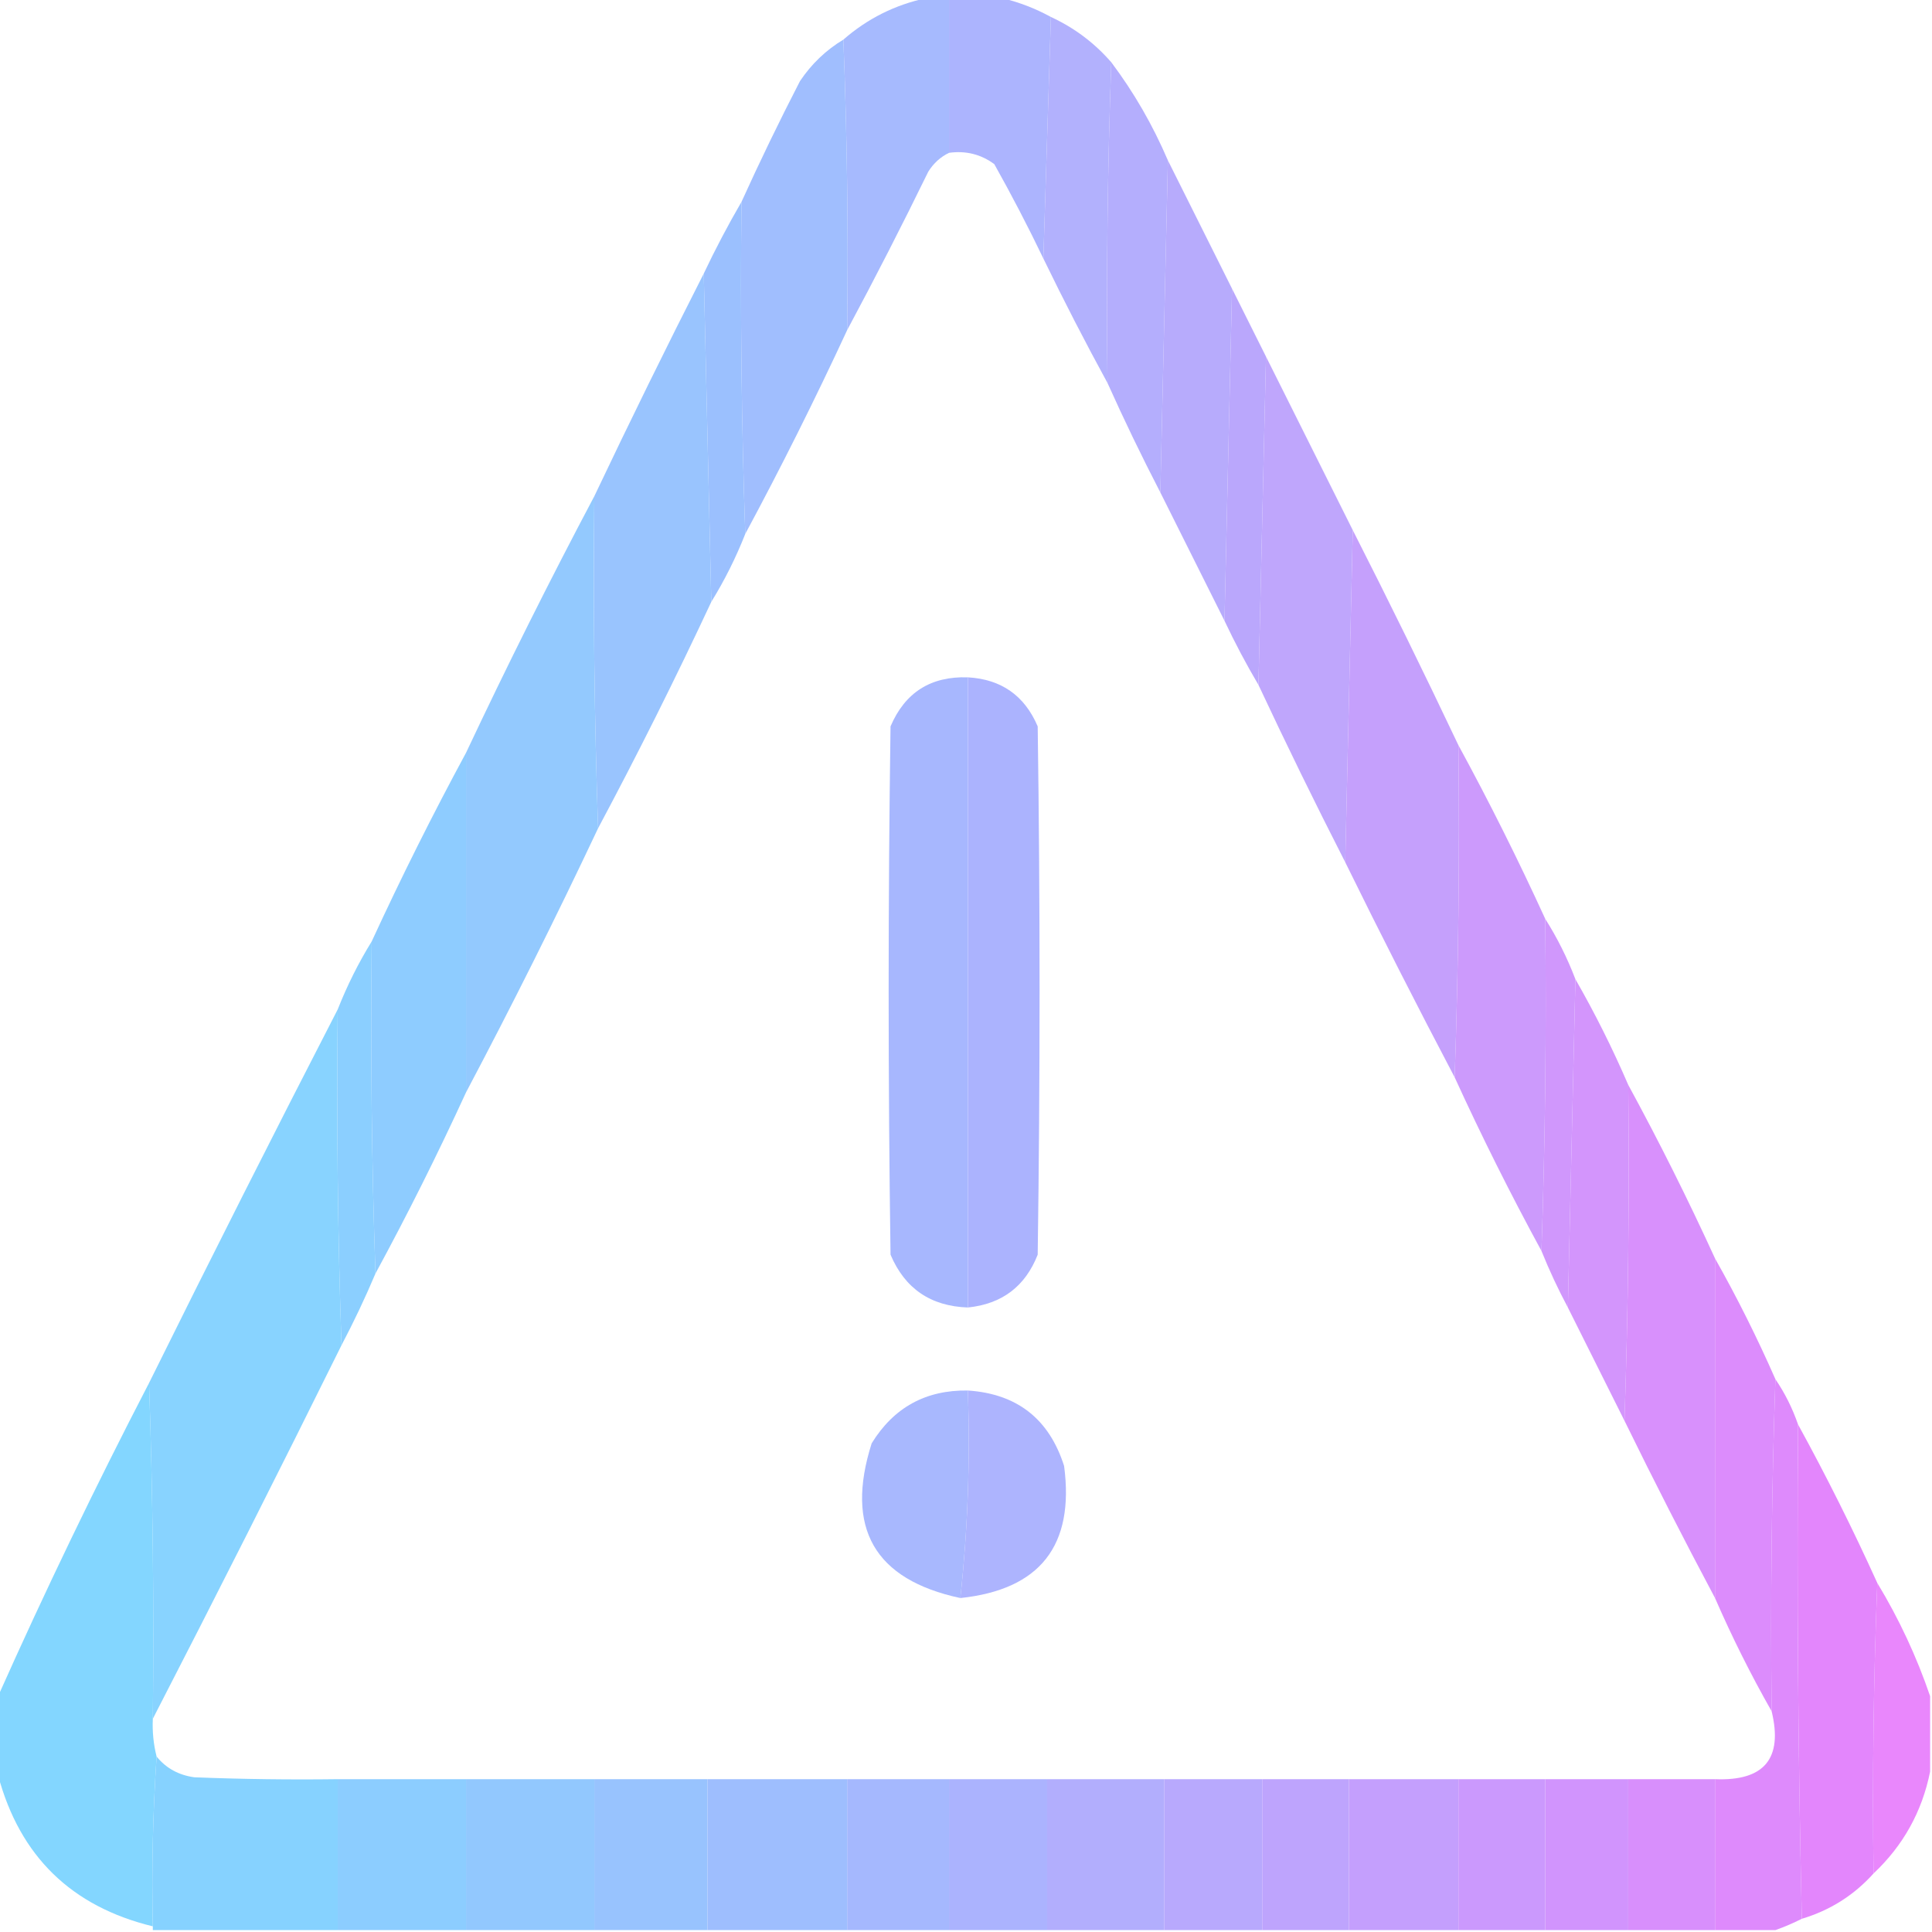 <?xml version="1.0" encoding="UTF-8"?>
<!DOCTYPE svg PUBLIC "-//W3C//DTD SVG 1.1//EN" "http://www.w3.org/Graphics/SVG/1.1/DTD/svg11.dtd">
<svg xmlns="http://www.w3.org/2000/svg" version="1.1" width="512px" height="512px" style="shape-rendering:geometricPrecision; text-rendering:geometricPrecision; image-rendering:optimizeQuality; fill-rule:evenodd; clip-rule:evenodd" xmlns:xlink="http://www.w3.org/1999/xlink">
<g><path style="opacity:0.984" fill="#a5b9fe" d="M 245.5,-0.5 C 247.5,-0.5 249.5,-0.5 251.5,-0.5C 251.5,13.167 251.5,26.833 251.5,40.5C 249.239,41.59 247.406,43.256 246,45.5C 239.059,59.717 231.892,73.717 224.5,87.5C 224.831,61.661 224.498,35.995 223.5,10.5C 229.88,4.929 237.214,1.262 245.5,-0.5 Z"/></g>
<g><path style="opacity:0.982" fill="#abb3fe" d="M 251.5,-0.5 C 256.167,-0.5 260.833,-0.5 265.5,-0.5C 270.041,0.57 274.375,2.237 278.5,4.5C 277.833,25.833 277.167,47.167 276.5,68.5C 272.435,60.036 268.101,51.703 263.5,43.5C 259.96,40.885 255.96,39.885 251.5,40.5C 251.5,26.833 251.5,13.167 251.5,-0.5 Z"/></g>
<g><path style="opacity:0.974" fill="#b0affd" d="M 278.5,4.5 C 284.687,7.353 290.021,11.353 294.5,16.5C 293.502,44.662 293.169,72.995 293.5,101.5C 287.595,90.691 281.928,79.691 276.5,68.5C 277.167,47.167 277.833,25.833 278.5,4.5 Z"/></g>
<g><path style="opacity:0.987" fill="#9fbdfe" d="M 223.5,10.5 C 224.498,35.995 224.831,61.661 224.5,87.5C 216.008,105.818 207.008,123.818 197.5,141.5C 196.502,112.338 196.169,83.005 196.5,53.5C 201.383,42.733 206.55,32.066 212,21.5C 215.064,16.934 218.898,13.267 223.5,10.5 Z"/></g>
<g><path style="opacity:0.985" fill="#b3adfd" d="M 294.5,16.5 C 300.495,24.477 305.495,33.144 309.5,42.5C 308.833,71.833 308.167,101.167 307.5,130.5C 302.563,120.96 297.897,111.293 293.5,101.5C 293.169,72.995 293.502,44.662 294.5,16.5 Z"/></g>
<g><path style="opacity:0.985" fill="#b7aafc" d="M 309.5,42.5 C 315.167,53.833 320.833,65.167 326.5,76.5C 325.833,105.833 325.167,135.167 324.5,164.5C 318.833,153.167 313.167,141.833 307.5,130.5C 308.167,101.167 308.833,71.833 309.5,42.5 Z"/></g>
<g><path style="opacity:0.994" fill="#9bc0fe" d="M 196.5,53.5 C 196.169,83.005 196.502,112.338 197.5,141.5C 195.008,147.818 192.008,153.818 188.5,159.5C 187.833,130.5 187.167,101.5 186.5,72.5C 189.595,65.974 192.928,59.641 196.5,53.5 Z"/></g>
<g><path style="opacity:0.986" fill="#98c3fe" d="M 186.5,72.5 C 187.167,101.5 187.833,130.5 188.5,159.5C 179.008,179.818 169.008,199.818 158.5,219.5C 157.502,190.338 157.169,161.005 157.5,131.5C 166.897,111.706 176.564,92.039 186.5,72.5 Z"/></g>
<g><path style="opacity:0.996" fill="#baa7fc" d="M 326.5,76.5 C 329.5,82.5 332.5,88.5 335.5,94.5C 334.833,123.5 334.167,152.5 333.5,181.5C 330.262,176.026 327.262,170.36 324.5,164.5C 325.167,135.167 325.833,105.833 326.5,76.5 Z"/></g>
<g><path style="opacity:0.984" fill="#bea4fc" d="M 335.5,94.5 C 343.167,109.833 350.833,125.167 358.5,140.5C 357.833,169.833 357.167,199.167 356.5,228.5C 348.564,212.961 340.897,197.294 333.5,181.5C 334.167,152.5 334.833,123.5 335.5,94.5 Z"/></g>
<g><path style="opacity:0.987" fill="#c49ffc" d="M 358.5,140.5 C 368.103,159.373 377.436,178.373 386.5,197.5C 386.831,227.005 386.498,256.338 385.5,285.5C 375.595,266.69 365.928,247.69 356.5,228.5C 357.167,199.167 357.833,169.833 358.5,140.5 Z"/></g>
<g><path style="opacity:0.988" fill="#92c8fe" d="M 157.5,131.5 C 157.169,161.005 157.502,190.338 158.5,219.5C 147.341,243.151 135.675,266.484 123.5,289.5C 123.5,259.5 123.5,229.5 123.5,199.5C 134.325,176.516 145.659,153.849 157.5,131.5 Z"/></g>
<g><path style="opacity:0.993" fill="#a7b7fe" d="M 256.5,179.5 C 256.5,235.167 256.5,290.833 256.5,346.5C 246.638,346.16 239.804,341.493 236,332.5C 235.333,285.833 235.333,239.167 236,192.5C 239.836,183.506 246.669,179.173 256.5,179.5 Z"/></g>
<g><path style="opacity:0.994" fill="#abb3fe" d="M 256.5,179.5 C 265.362,180.013 271.529,184.346 275,192.5C 275.667,239.167 275.667,285.833 275,332.5C 271.706,340.903 265.539,345.57 256.5,346.5C 256.5,290.833 256.5,235.167 256.5,179.5 Z"/></g>
<g><path style="opacity:0.988" fill="#cb99fc" d="M 386.5,197.5 C 394.675,212.516 402.341,227.849 409.5,243.5C 409.831,273.005 409.498,302.338 408.5,331.5C 400.325,316.484 392.659,301.151 385.5,285.5C 386.498,256.338 386.831,227.005 386.5,197.5 Z"/></g>
<g><path style="opacity:0.986" fill="#8dccff" d="M 123.5,199.5 C 123.5,229.5 123.5,259.5 123.5,289.5C 116.008,305.818 108.008,321.818 99.5,337.5C 98.502,308.338 98.169,279.005 98.5,249.5C 106.325,232.516 114.659,215.849 123.5,199.5 Z"/></g>
<g><path style="opacity:0.982" fill="#cf96fc" d="M 409.5,243.5 C 412.674,248.516 415.341,253.849 417.5,259.5C 416.833,288.5 416.167,317.5 415.5,346.5C 412.896,341.625 410.562,336.625 408.5,331.5C 409.498,302.338 409.831,273.005 409.5,243.5 Z"/></g>
<g><path style="opacity:0.99" fill="#8acfff" d="M 98.5,249.5 C 98.169,279.005 98.502,308.338 99.5,337.5C 96.771,343.959 93.771,350.292 90.5,356.5C 89.502,327.005 89.169,297.338 89.5,267.5C 91.992,261.182 94.992,255.182 98.5,249.5 Z"/></g>
<g><path style="opacity:0.984" fill="#d293fc" d="M 417.5,259.5 C 422.675,268.516 427.341,277.849 431.5,287.5C 431.831,317.338 431.498,347.005 430.5,376.5C 425.5,366.5 420.5,356.5 415.5,346.5C 416.167,317.5 416.833,288.5 417.5,259.5 Z"/></g>
<g><path style="opacity:0.983" fill="#86d2ff" d="M 89.5,267.5 C 89.169,297.338 89.502,327.005 90.5,356.5C 74.072,389.69 57.405,422.69 40.5,455.5C 40.831,425.662 40.498,395.995 39.5,366.5C 55.928,333.31 72.595,300.31 89.5,267.5 Z"/></g>
<g><path style="opacity:0.991" fill="#d88ffc" d="M 431.5,287.5 C 439.675,302.516 447.341,317.849 454.5,333.5C 454.5,363.5 454.5,393.5 454.5,423.5C 446.261,408.024 438.261,392.357 430.5,376.5C 431.498,347.005 431.831,317.338 431.5,287.5 Z"/></g>
<g><path style="opacity:0.985" fill="#dc8bfc" d="M 454.5,333.5 C 460.341,343.849 465.675,354.516 470.5,365.5C 469.502,394.662 469.169,423.995 469.5,453.5C 463.992,443.818 458.992,433.818 454.5,423.5C 454.5,393.5 454.5,363.5 454.5,333.5 Z"/></g>
<g><path style="opacity:0.99" fill="#de89fc" d="M 470.5,365.5 C 473.008,369.182 475.008,373.182 476.5,377.5C 476.168,421.337 476.501,465.003 477.5,508.5C 475.221,509.651 472.888,510.651 470.5,511.5C 465.167,511.5 459.833,511.5 454.5,511.5C 454.5,498.167 454.5,484.833 454.5,471.5C 467.546,472.04 472.546,466.04 469.5,453.5C 469.169,423.995 469.502,394.662 470.5,365.5 Z"/></g>
<g><path style="opacity:0.974" fill="#a6b7fe" d="M 256.5,368.5 C 257.133,387.069 256.466,405.402 254.5,423.5C 231.714,418.61 223.881,404.943 231,382.5C 236.847,372.993 245.347,368.327 256.5,368.5 Z"/></g>
<g><path style="opacity:0.984" fill="#acb3fe" d="M 256.5,368.5 C 269.538,369.371 278.038,376.038 282,388.5C 284.788,409.6 275.621,421.267 254.5,423.5C 256.466,405.402 257.133,387.069 256.5,368.5 Z"/></g>
<g><path style="opacity:0.985" fill="#82d6ff" d="M 39.5,366.5 C 40.498,395.995 40.831,425.662 40.5,455.5C 40.342,458.902 40.676,462.236 41.5,465.5C 40.504,480.324 40.171,495.324 40.5,510.5C 18.916,505.249 5.249,491.916 -0.5,470.5C -0.5,463.5 -0.5,456.5 -0.5,449.5C 11.977,421.543 25.31,393.876 39.5,366.5 Z"/></g>
<g><path style="opacity:0.987" fill="#e385fc" d="M 476.5,377.5 C 484.008,391.182 491.008,405.182 497.5,419.5C 496.502,444.995 496.169,470.661 496.5,496.5C 491.312,502.263 484.979,506.263 477.5,508.5C 476.501,465.003 476.168,421.337 476.5,377.5 Z"/></g>
<g><path style="opacity:0.947" fill="#e881fc" d="M 497.5,419.5 C 503.266,429.029 507.932,439.029 511.5,449.5C 511.5,456.167 511.5,462.833 511.5,469.5C 509.373,480.087 504.373,489.087 496.5,496.5C 496.169,470.661 496.502,444.995 497.5,419.5 Z"/></g>
<g><path style="opacity:0.997" fill="#86d2ff" d="M 41.5,465.5 C 44.004,468.59 47.337,470.424 51.5,471C 64.162,471.5 76.829,471.667 89.5,471.5C 89.5,484.833 89.5,498.167 89.5,511.5C 73.167,511.5 56.833,511.5 40.5,511.5C 40.5,511.167 40.5,510.833 40.5,510.5C 40.171,495.324 40.504,480.324 41.5,465.5 Z"/></g>
<g><path style="opacity:1" fill="#8ccdff" d="M 89.5,471.5 C 100.833,471.5 112.167,471.5 123.5,471.5C 123.5,484.833 123.5,498.167 123.5,511.5C 112.167,511.5 100.833,511.5 89.5,511.5C 89.5,498.167 89.5,484.833 89.5,471.5 Z"/></g>
<g><path style="opacity:1" fill="#92c8fe" d="M 123.5,471.5 C 134.833,471.5 146.167,471.5 157.5,471.5C 157.5,484.833 157.5,498.167 157.5,511.5C 146.167,511.5 134.833,511.5 123.5,511.5C 123.5,498.167 123.5,484.833 123.5,471.5 Z"/></g>
<g><path style="opacity:1" fill="#98c3fe" d="M 157.5,471.5 C 167.5,471.5 177.5,471.5 187.5,471.5C 187.5,484.833 187.5,498.167 187.5,511.5C 177.5,511.5 167.5,511.5 157.5,511.5C 157.5,498.167 157.5,484.833 157.5,471.5 Z"/></g>
<g><path style="opacity:1" fill="#9ebefe" d="M 187.5,471.5 C 199.833,471.5 212.167,471.5 224.5,471.5C 224.5,484.833 224.5,498.167 224.5,511.5C 212.167,511.5 199.833,511.5 187.5,511.5C 187.5,498.167 187.5,484.833 187.5,471.5 Z"/></g>
<g><path style="opacity:1" fill="#a5b8fe" d="M 224.5,471.5 C 233.5,471.5 242.5,471.5 251.5,471.5C 251.5,484.833 251.5,498.167 251.5,511.5C 242.5,511.5 233.5,511.5 224.5,511.5C 224.5,498.167 224.5,484.833 224.5,471.5 Z"/></g>
<g><path style="opacity:1" fill="#abb3fe" d="M 251.5,471.5 C 260.167,471.5 268.833,471.5 277.5,471.5C 277.5,484.833 277.5,498.167 277.5,511.5C 268.833,511.5 260.167,511.5 251.5,511.5C 251.5,498.167 251.5,484.833 251.5,471.5 Z"/></g>
<g><path style="opacity:1" fill="#b2aefd" d="M 277.5,471.5 C 287.833,471.5 298.167,471.5 308.5,471.5C 308.5,484.833 308.5,498.167 308.5,511.5C 298.167,511.5 287.833,511.5 277.5,511.5C 277.5,498.167 277.5,484.833 277.5,471.5 Z"/></g>
<g><path style="opacity:1" fill="#b8a9fd" d="M 308.5,471.5 C 317.167,471.5 325.833,471.5 334.5,471.5C 334.5,484.833 334.5,498.167 334.5,511.5C 325.833,511.5 317.167,511.5 308.5,511.5C 308.5,498.167 308.5,484.833 308.5,471.5 Z"/></g>
<g><path style="opacity:1" fill="#bea4fd" d="M 334.5,471.5 C 342.167,471.5 349.833,471.5 357.5,471.5C 357.5,484.833 357.5,498.167 357.5,511.5C 349.833,511.5 342.167,511.5 334.5,511.5C 334.5,498.167 334.5,484.833 334.5,471.5 Z"/></g>
<g><path style="opacity:1" fill="#c49ffd" d="M 357.5,471.5 C 367.167,471.5 376.833,471.5 386.5,471.5C 386.5,484.833 386.5,498.167 386.5,511.5C 376.833,511.5 367.167,511.5 357.5,511.5C 357.5,498.167 357.5,484.833 357.5,471.5 Z"/></g>
<g><path style="opacity:1" fill="#cb99fd" d="M 386.5,471.5 C 394.167,471.5 401.833,471.5 409.5,471.5C 409.5,484.833 409.5,498.167 409.5,511.5C 401.833,511.5 394.167,511.5 386.5,511.5C 386.5,498.167 386.5,484.833 386.5,471.5 Z"/></g>
<g><path style="opacity:1" fill="#d194fd" d="M 409.5,471.5 C 416.833,471.5 424.167,471.5 431.5,471.5C 431.5,484.833 431.5,498.167 431.5,511.5C 424.167,511.5 416.833,511.5 409.5,511.5C 409.5,498.167 409.5,484.833 409.5,471.5 Z"/></g>
<g><path style="opacity:1" fill="#d88ffc" d="M 431.5,471.5 C 439.167,471.5 446.833,471.5 454.5,471.5C 454.5,484.833 454.5,498.167 454.5,511.5C 446.833,511.5 439.167,511.5 431.5,511.5C 431.5,498.167 431.5,484.833 431.5,471.5 Z"/></g>
</svg>
